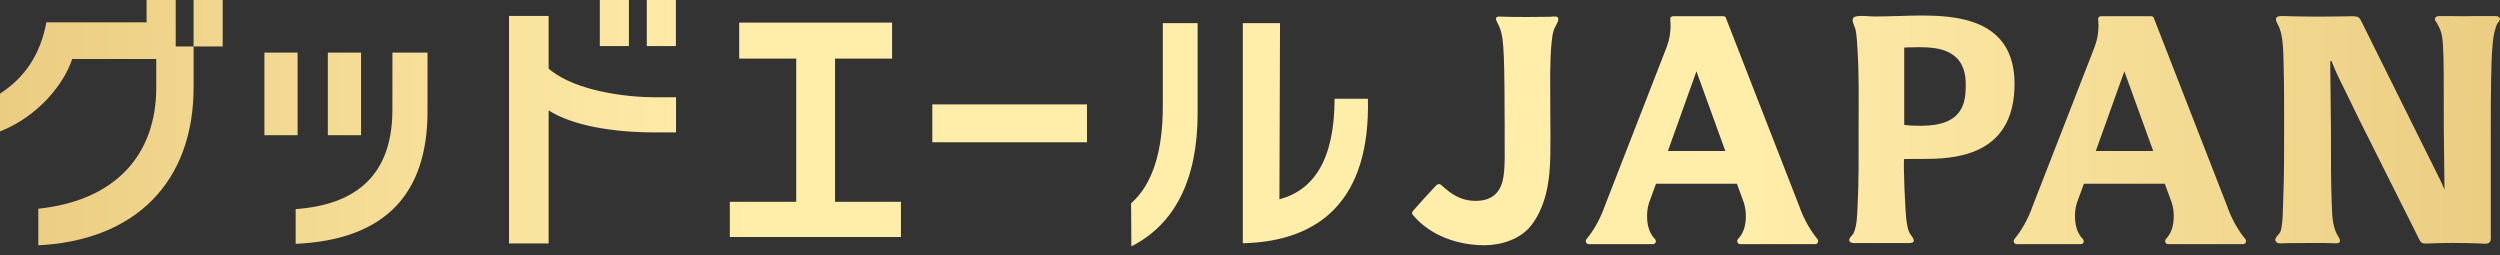 <svg fill="none" height="19" viewBox="0 0 186 19" width="186" xmlns="http://www.w3.org/2000/svg" xmlns:xlink="http://www.w3.org/1999/xlink"><rect x="0" y="0" width="186" height="19" fill="#333333" stroke="none"/><linearGradient id="a" gradientUnits="userSpaceOnUse" x1=".001" x2="185.999" y1="13.188" y2="13.188"><stop offset="0" stop-color="#ebcd82"/><stop offset=".3" stop-color="#ffedaa"/><stop offset=".7" stop-color="#ffedaa"/><stop offset="1" stop-color="#ebcd82"/></linearGradient><path d="m89.103 8.428c0 4.964-1.716 8.273-4.929 9.902l-.021-3.205c1.611-1.408 2.359-3.91 2.359-7.177v-6.229h2.591zm-76.029-4.971h1.327v-3.457h2.166v3.459h-2.162v3.019c0 7.103-4.371 11.415-11.555 11.772v-2.722c5.656-.589 8.775-3.929 8.775-9.022v-2.115h-6.254c-.616 1.87-2.533 4.269-5.371 5.389v-2.812c1.874-1.226 2.998-2.913 3.451-5.306h7.455v-1.662h2.167zm102.26-2.209c.143-.004.4-.057.53.02.243.143-.143.661-.233.889-.11.281-.146.587-.18.887-.09.792-.101 1.593-.117 2.39v.159c-.007 1.543.02 3.059.02 4.632 0 .87.003 1.74-.075 2.607-.125 1.398-.479 2.786-1.341 3.919-.791 1.038-2.239 1.495-3.495 1.495-1.969-0-4.045-.705-5.339-2.273-.108-.131.006-.263.083-.351.368-.422 1.292-1.441 1.624-1.787.117-.121.257-.214.422-.065.739.668 1.425 1.174 2.576 1.174 1.258-0 1.891-.696 2.052-1.823.133-.921.077-1.885.085-2.812.012-1.23-.02-2.459-.013-3.688-.033-3.992-.163-4.213-.561-4.999-.095-.184-.132-.376.131-.386.169-.007.276.006.43.01.385.01.891.019 1.653.019.763 0 1.362-.005 1.75-.015zm12.875-.045c.089 0.0.177.045.199.137l5.535 14.201v.022c.332.843.754 1.596 1.285 2.234l-.002.002c.045.068.066.159.022.227-.021.092-.109.138-.198.138h-5.579c-.088-0-.176-.046-.199-.138-.043-.092-.023-.182.043-.251.376-.387.577-.958.576-1.688 0-.251-.023-.638-.156-1.025l-.508-1.391h-6.02l-.51 1.391c-.132.387-.155.775-.154 1.025 0 .73.199 1.299.576 1.688.066.069.089.159.067.251-.044.092-.111.138-.2.138h-4.782c-.089-0-.177-.046-.198-.138-.044-.068-.023-.159.022-.227.531-.638.952-1.391 1.284-2.234v-.022l4.713-12.105v-.022c.222-.571.266-1.163.266-1.528 0-.159-.022-.297-.022-.456 0-.045 0-.114.043-.159.044-.045.111-.068.156-.069zm31.836 0c.089 0.0.177.045.199.137l5.535 14.201v.022c.332.843.753 1.596 1.284 2.234l-.001.002c.045.068.066.159.022.227-.021.092-.109.138-.198.138h-5.579c-.088-0-.176-.046-.199-.138-.043-.092-.023-.182.043-.251.376-.387.577-.958.576-1.688 0-.251-.023-.638-.156-1.025l-.509-1.391h-6.019l-.51 1.391c-.133.387-.156.775-.154 1.025 0 .73.199 1.299.576 1.688.066.069.089.159.066.251-.043.092-.11.138-.199.138h-4.782c-.089-0-.177-.046-.198-.138-.044-.068-.023-.159.022-.227.531-.638.952-1.391 1.283-2.234v-.022l4.714-12.105v-.022c.222-.571.266-1.163.266-1.528 0-.159-.023-.297-.023-.456 0-.045.001-.114.044-.159.044-.045.111-.068.156-.069zm-128.237 7.172c-.031 5.979-3.073 9.461-9.81 9.766v-2.583c4.605-.33 7.178-2.627 7.196-7.334.001-.226.003-1.936.003-4.31h2.612c0 2.305-.001 4.337-.001 4.461zm149.89-7.18c.234.015.469-.01.701 0 .545.023 1.091.011 1.636 0 .401-.008.804.013 1.205 0 .15-.006.298.003.448.003.099 0 .229.035.284.124.086.137-.056.276-.142.392l.003-.003c-.092.129-.127.285-.177.434-.124.371-.167.767-.204 1.155-.077.839-.095 1.683-.11 2.524-.026 1.315-.029 2.631-.029 3.947v7.666c.001.179.049.446-.088.592-.15.158-.493.094-.687.087-.683-.024-1.369-.041-2.054-.041-.594 0-1.189.013-1.782.041-.141.007-.273.009-.413-.01-.212-.028-.321-.344-.41-.519l-.365-.731c-.39-.778-.78-1.557-1.17-2.335-.476-.949-.95-1.898-1.426-2.847l-1.387-2.768c-.35-.699-.661-1.377-1.011-2.076-.139-.277-.305-.625-.445-.901-.152-.306-.294-.618-.426-.935l-.114-.279c-.015-.04-.062-.197-.114-.195-.062.003-.05.186-.049.234.001.182.004.363.005.545.006.473.01.948.016 1.421.005.501.01 1.003.015 1.504.004.386.009.773.012 1.158 0 .13.004.26.004.39 0 1.744-.011 3.492.054 5.236.039 1.041.038 1.685.385 2.412.065.136.214.298.228.455.024.267-.234.229-.436.222-.495-.018-.992-.021-1.489-.021-.698 0-1.394.016-2.092.016-.373 0-.59.073-.735-.107-.222-.278.279-.538.347-.798.179-.68.155-1.642.185-2.341.074-1.774.067-3.552.067-5.327 0-1.638.008-3.276-.042-4.913-.022-.73-.021-1.5-.205-2.213-.046-.181-.111-.354-.192-.522-.039-.082-.089-.159-.124-.241-.165-.39.123-.447.459-.438.27.007.54.015.81.021.697.014 1.394.023 2.09.023.492 0 .985-.004 1.477-.016 1.263-.03 1.271-.048 1.479.374.246.497.492.995.739 1.49.573 1.154 1.147 2.307 1.72 3.461.615 1.234 1.227 2.471 1.841 3.705.427.859.854 1.717 1.281 2.574.071.145.142.292.216.438.158.308.283.599.384.852l-.052-4.575c0-6.902.01-6.835-.488-7.784-.056-.107-.242-.281-.151-.427.09-.145.25-.148.518-.13zm-140.879 3.911.181.148c1.923 1.502 5.489 1.982 7.746 1.982h1.551v2.615h-1.551c-3.242 0-6.204-.53-7.927-1.64v9.905h-2.947v-16.931h2.947zm54.371 9.721c2.538-.679 4.092-2.909 4.104-7.482h2.478c.187 7.511-3.549 10.619-9.306 10.753v-16.379h2.768zm47.67-13.671c2.538 0 7.022.167 7.022 5.077 0 4.91-3.693 5.586-6.516 5.586v.002c-.888 0-1.67.009-1.691.009-.092 0 .067 4.231.201 4.825.047.206.081.418.163.613.083.197.26.333.329.533.098.278-.194.284-.439.284h-3.747c-.207 0-.494.022-.581-.142-.111-.208.243-.435.318-.617.25-.604.252-1.344.284-1.988.1-1.933.078-3.874.078-5.809 0-1.956.04-3.924-.085-5.877-.025-.391-.053-1.054-.142-1.437-.089-.383-.499-.921.105-1.006.432-.061.905.018 1.308.018 1.019 0 2.656-.072 3.393-.072zm-76.489 3.202h-4.245v10.655h4.904v2.621h-12.732v-2.621h4.942v-10.655h-4.243v-2.679h11.374zm57.721 6.876h4.272l-2.148-5.928zm31.836 0h4.272l-2.148-5.928zm-75.056-.651h-11.508v-2.817h11.508zm-58.73-.524h-2.47v-6.145h2.47zm4.721-6.145v6.145h-2.472v-6.145zm115.927-.402c-.629 0-1.099.024-1.115.024v5.75c.011.003.283.072 1.257.072 3.178-0 3.321-1.772 3.321-3.077 0-2.56-1.993-2.77-3.463-2.77zm-95.999-.084h-2.165v-3.428h2.165zm3.496 0h-2.165v-3.428h2.165z" fill="url(#a)"/></svg>